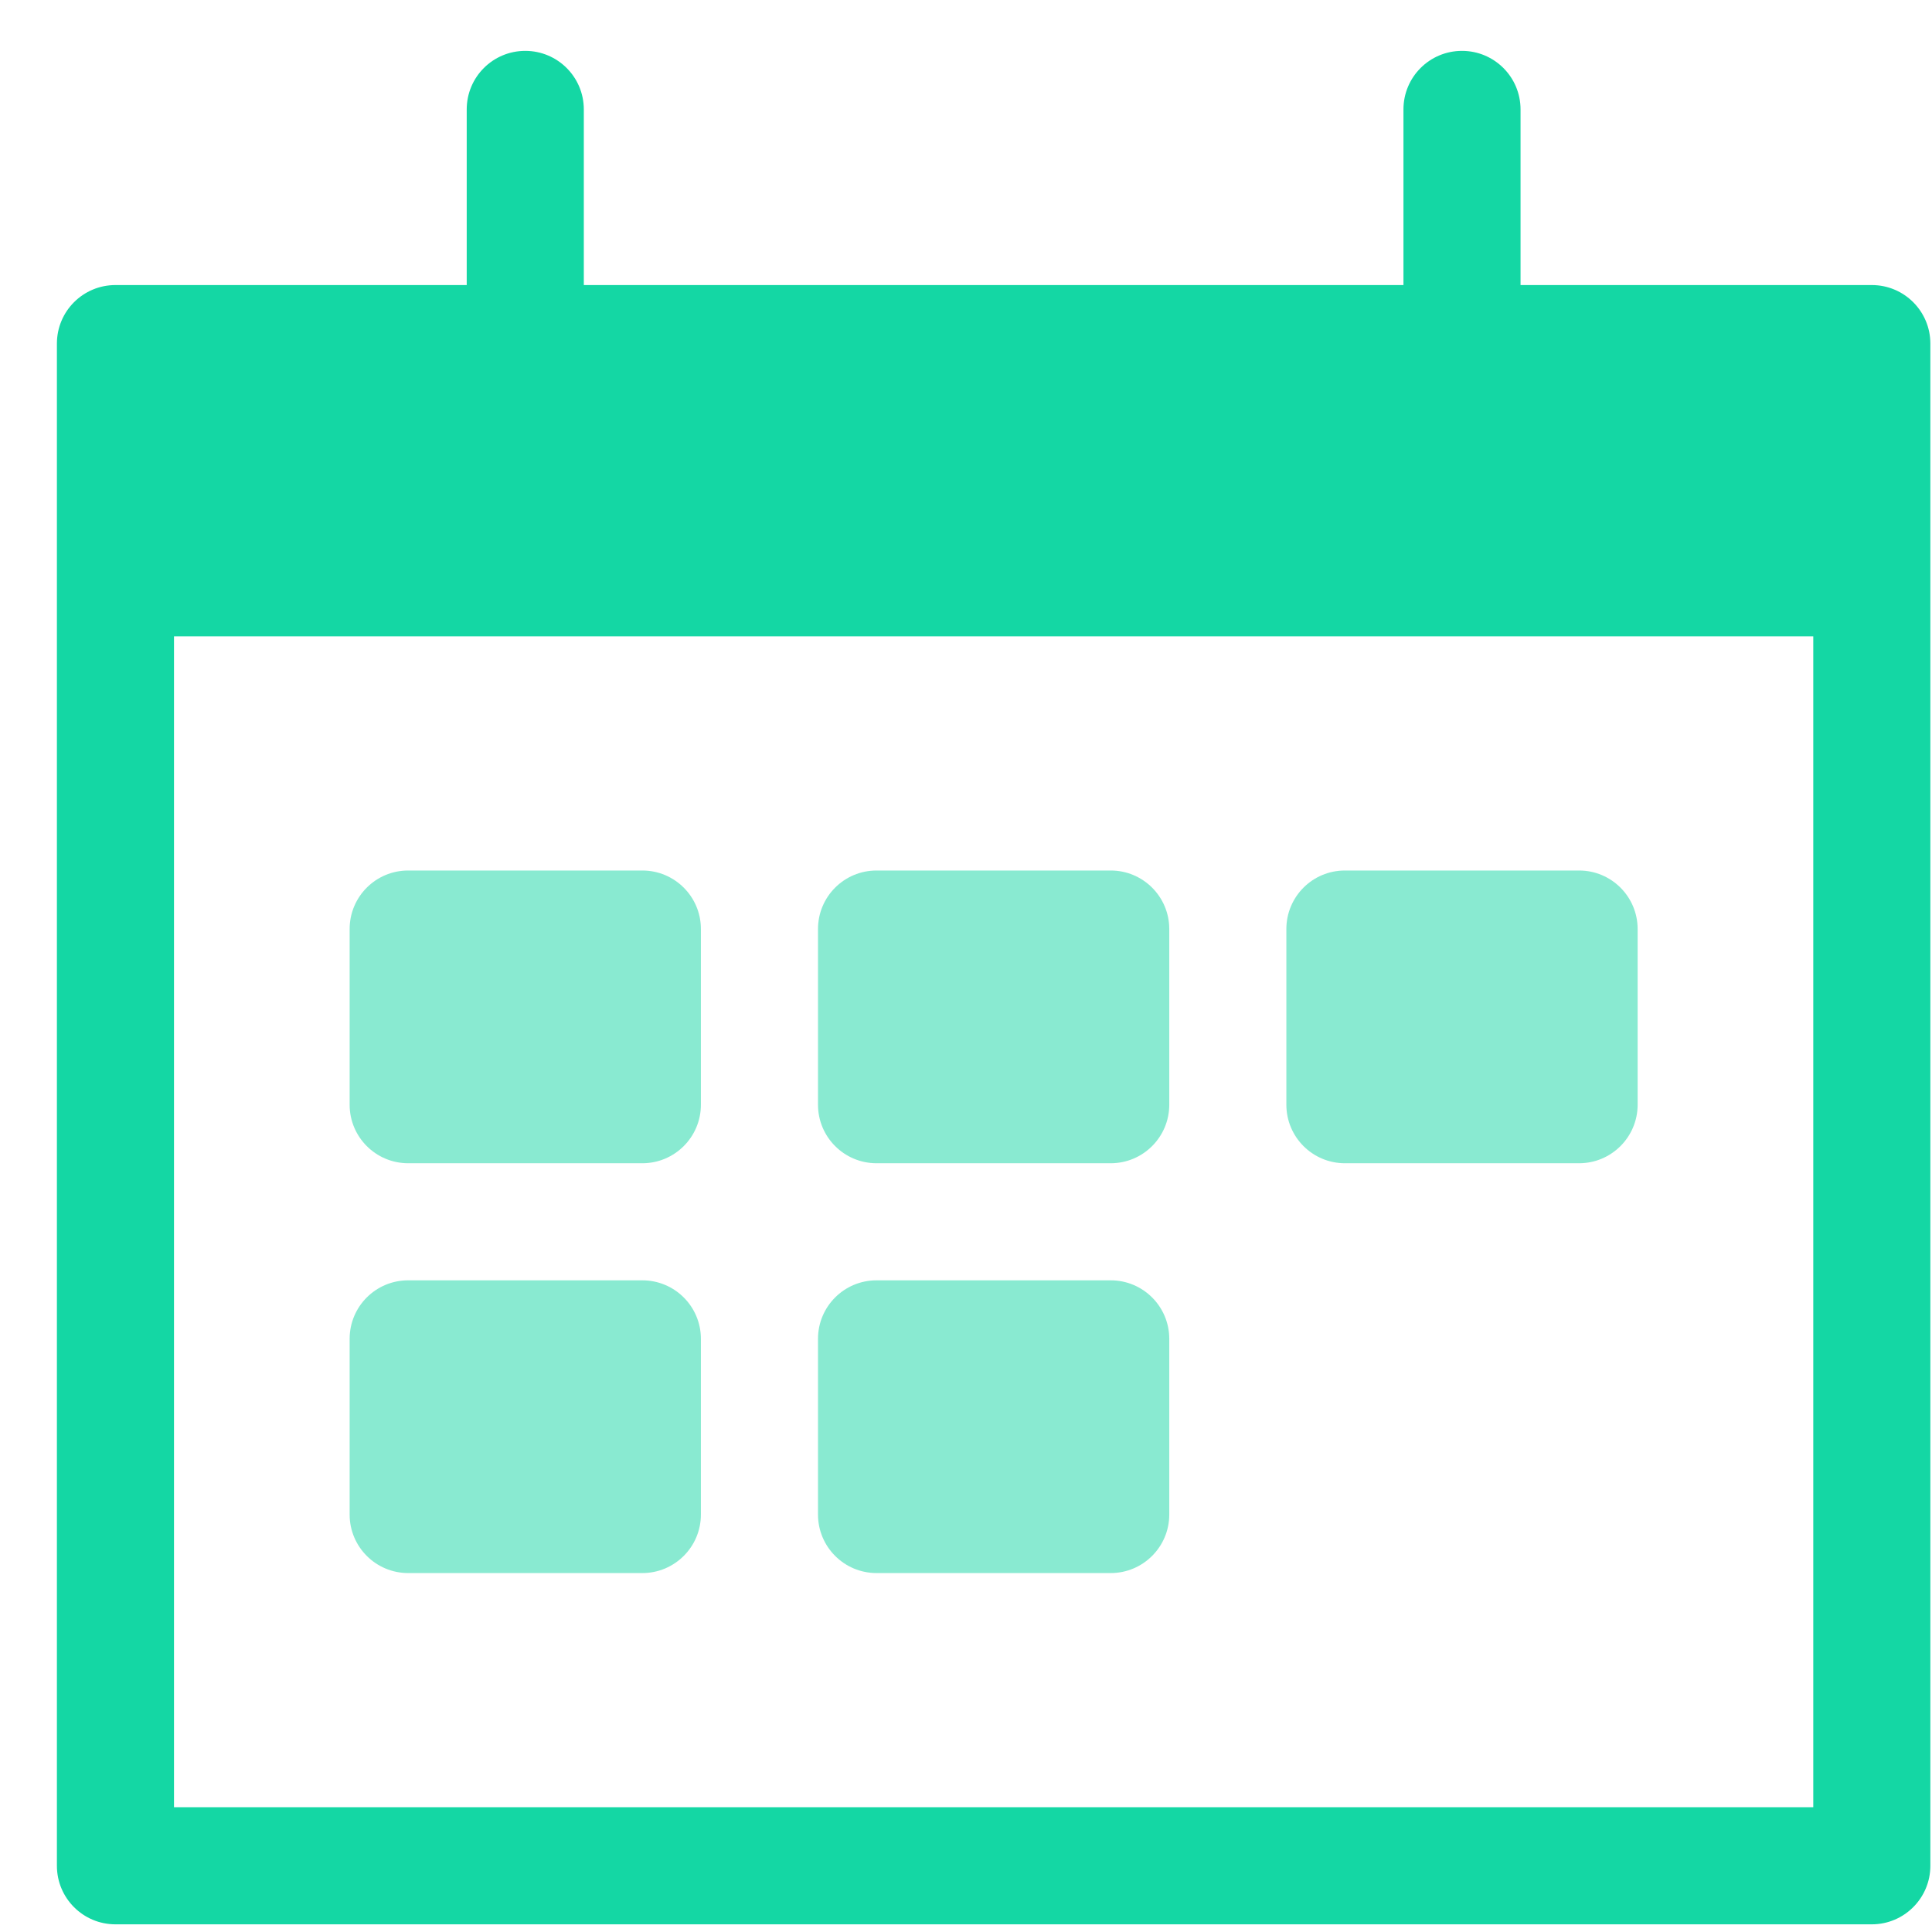 <svg width="33" height="33" viewBox="0 0 33 33" fill="none" xmlns="http://www.w3.org/2000/svg">
<path opacity="0.5" d="M10.972 26.869H6.972C6.419 26.869 5.972 26.421 5.972 25.869V22.869C5.972 22.316 6.419 21.869 6.972 21.869H10.972C11.524 21.869 11.972 22.316 11.972 22.869V25.869C11.972 26.421 11.524 26.869 10.972 26.869Z" fill="#14D7A4"/>
<path opacity="0.5" d="M10.972 19.869H6.972C6.419 19.869 5.972 19.421 5.972 18.869V15.869C5.972 15.316 6.419 14.869 6.972 14.869H10.972C11.524 14.869 11.972 15.316 11.972 15.869V18.869C11.972 19.421 11.524 19.869 10.972 19.869Z" fill="#14D7A4"/>
<path opacity="0.5" d="M18.972 26.869H14.972C14.419 26.869 13.972 26.421 13.972 25.869V22.869C13.972 22.316 14.419 21.869 14.972 21.869H18.972C19.524 21.869 19.972 22.316 19.972 22.869V25.869C19.972 26.421 19.524 26.869 18.972 26.869Z" fill="#14D7A4"/>
<path opacity="0.5" d="M18.972 19.869H14.972C14.419 19.869 13.972 19.421 13.972 18.869V15.869C13.972 15.316 14.419 14.869 14.972 14.869H18.972C19.524 14.869 19.972 15.316 19.972 15.869V18.869C19.972 19.421 19.524 19.869 18.972 19.869Z" fill="#14D7A4"/>
<path opacity="0.5" d="M26.972 19.869H22.972C22.419 19.869 21.972 19.421 21.972 18.869V15.869C21.972 15.316 22.419 14.869 22.972 14.869H26.972C27.524 14.869 27.972 15.316 27.972 15.869V18.869C27.972 19.421 27.524 19.869 26.972 19.869Z" fill="#14D7A4"/>
<path fill-rule="evenodd" clip-rule="evenodd" d="M25.972 4.869H31.972C32.524 4.869 32.972 5.316 32.972 5.869V31.869C32.972 32.421 32.524 32.869 31.972 32.869H1.972C1.419 32.869 0.972 32.421 0.972 31.869V5.869C0.972 5.316 1.419 4.869 1.972 4.869H7.972V1.869C7.972 1.316 8.419 0.869 8.972 0.869C9.524 0.869 9.972 1.316 9.972 1.869V4.869H23.972V1.869C23.972 1.316 24.419 0.869 24.972 0.869C25.524 0.869 25.972 1.316 25.972 1.869V4.869ZM2.972 30.869H30.972V10.869H2.972V30.869Z" fill="#14D7A4"/>
</svg>
